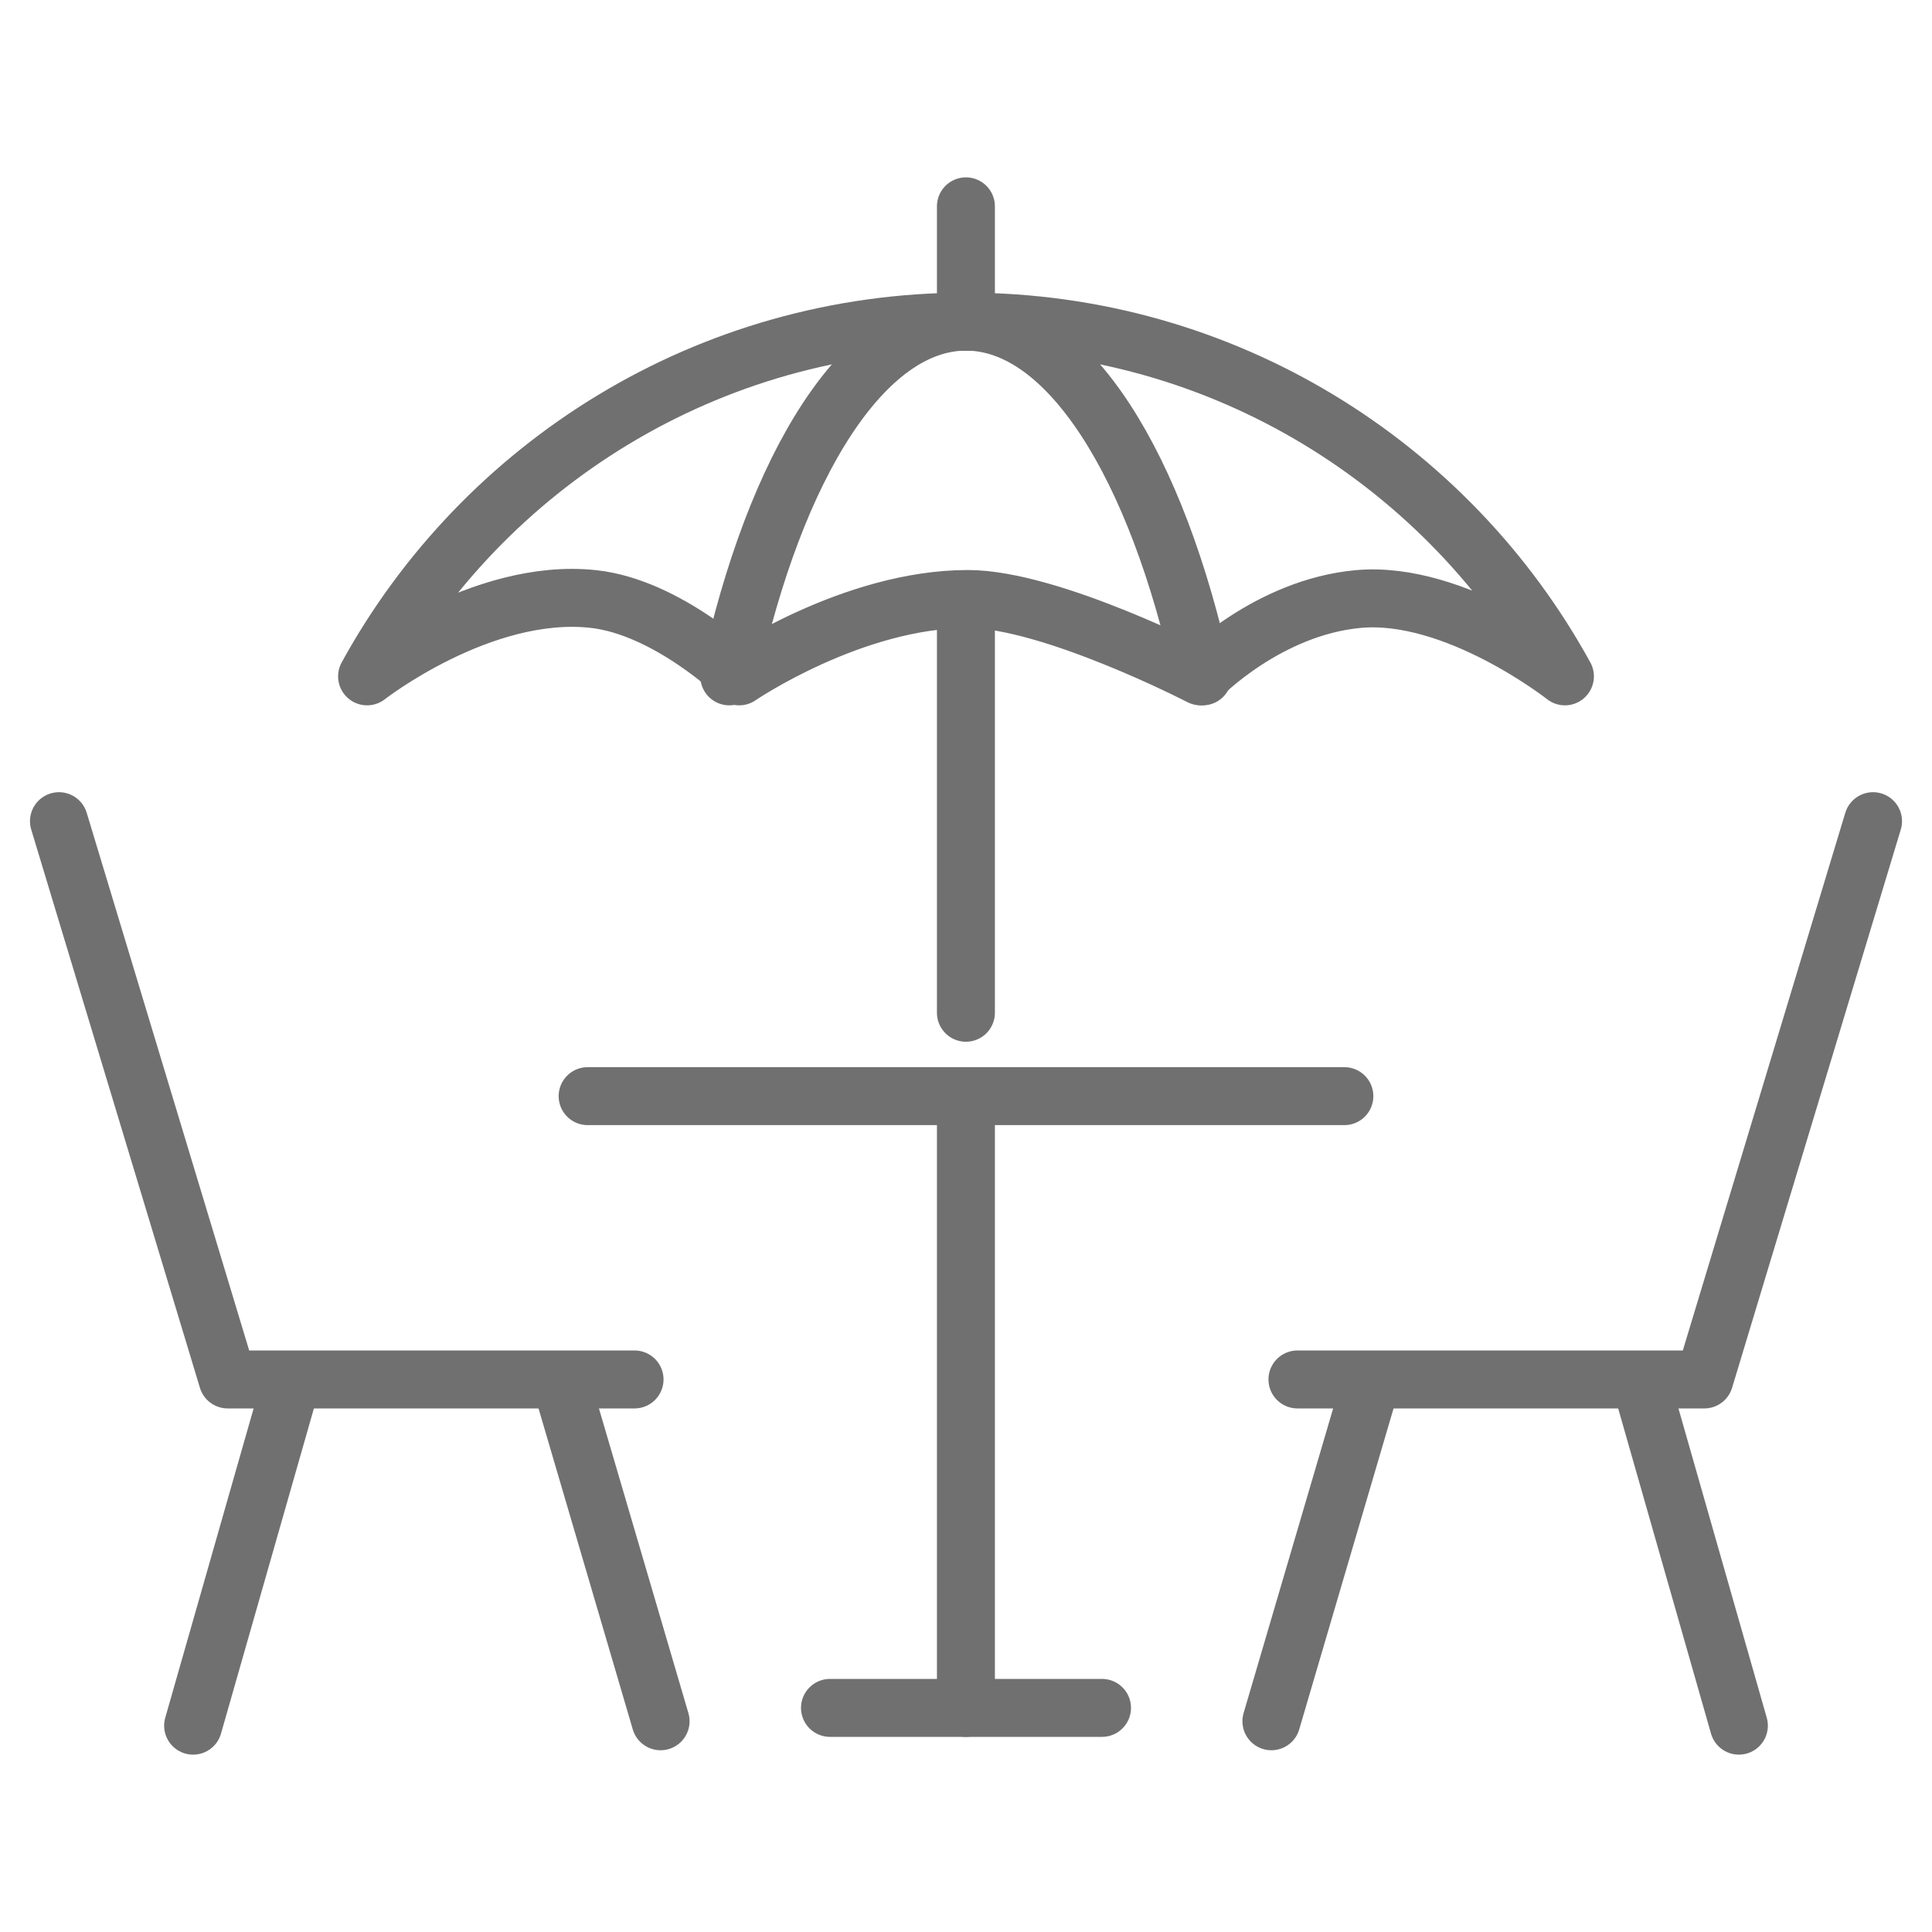 <?xml version="1.0" encoding="utf-8"?>
<!-- Generator: Adobe Illustrator 16.0.0, SVG Export Plug-In . SVG Version: 6.00 Build 0)  -->
<!DOCTYPE svg PUBLIC "-//W3C//DTD SVG 1.1//EN" "http://www.w3.org/Graphics/SVG/1.1/DTD/svg11.dtd">
<svg version="1.1" id="Layer_1" xmlns="http://www.w3.org/2000/svg" xmlns:xlink="http://www.w3.org/1999/xlink" x="0px" y="0px"
	 width="25px" height="25px" viewBox="0 0 25 25" enable-background="new 0 0 25 25" xml:space="preserve">
<g>
	
		<line fill="none" stroke="#717071" stroke-width="0.75" stroke-linecap="round" stroke-linejoin="round" stroke-miterlimit="10" x1="14.26" y1="22.1" x2="10.74" y2="22.1"/>
	
		<path fill="none" stroke="#717071" stroke-width="0.75" stroke-linecap="round" stroke-linejoin="round" stroke-miterlimit="10" d="
		M20.25,8.752c-1.501-2.736-4.41-4.59-7.751-4.59c-3.339,0-6.248,1.854-7.749,4.59c0,0,1.48-1.158,2.927-1.001
		c0.966,0.105,1.888,1.001,1.888,1.001s1.465-1.001,2.959-1.001c1.075,0,3.012,1.001,3.012,1.001s0.869-0.896,2.045-1.001
		C18.839,7.639,20.25,8.752,20.25,8.752z"/>
	
		<line fill="none" stroke="#717071" stroke-width="0.75" stroke-linecap="round" stroke-linejoin="round" stroke-miterlimit="10" x1="12.499" y1="2.67" x2="12.499" y2="4.162"/>
	
		<line fill="none" stroke="#717071" stroke-width="0.75" stroke-linecap="round" stroke-linejoin="round" stroke-miterlimit="10" x1="12.499" y1="7.803" x2="12.499" y2="13.105"/>
	
		<line fill="none" stroke="#717071" stroke-width="0.75" stroke-linecap="round" stroke-linejoin="round" stroke-miterlimit="10" x1="17.396" y1="14.184" x2="7.604" y2="14.184"/>
	
		<line fill="none" stroke="#717071" stroke-width="0.75" stroke-linecap="round" stroke-linejoin="round" stroke-miterlimit="10" x1="12.499" y1="14.324" x2="12.499" y2="22.1"/>
	<g>
		
			<polyline fill="none" stroke="#717071" stroke-width="0.75" stroke-linecap="round" stroke-linejoin="round" stroke-miterlimit="10" points="
			0.763,10.626 2.946,17.85 8.211,17.85 		"/>
		
			<line fill="none" stroke="#717071" stroke-width="0.75" stroke-linecap="round" stroke-linejoin="round" stroke-miterlimit="10" x1="3.731" y1="18.018" x2="2.499" y2="22.33"/>
		
			<line fill="none" stroke="#717071" stroke-width="0.75" stroke-linecap="round" stroke-linejoin="round" stroke-miterlimit="10" x1="7.315" y1="18.074" x2="8.548" y2="22.273"/>
	</g>
	<g>
		
			<polyline fill="none" stroke="#717071" stroke-width="0.75" stroke-linecap="round" stroke-linejoin="round" stroke-miterlimit="10" points="
			24.237,10.626 22.054,17.85 16.789,17.85 		"/>
		
			<line fill="none" stroke="#717071" stroke-width="0.75" stroke-linecap="round" stroke-linejoin="round" stroke-miterlimit="10" x1="21.27" y1="18.018" x2="22.501" y2="22.33"/>
		
			<line fill="none" stroke="#717071" stroke-width="0.75" stroke-linecap="round" stroke-linejoin="round" stroke-miterlimit="10" x1="17.686" y1="18.074" x2="16.452" y2="22.273"/>
	</g>
	
		<path fill="none" stroke="#717071" stroke-width="0.75" stroke-linecap="round" stroke-linejoin="round" stroke-miterlimit="10" d="
		M15.563,8.752c-0.594-2.736-1.744-4.59-3.063-4.59s-2.47,1.854-3.063,4.59"/>
</g>
</svg>
